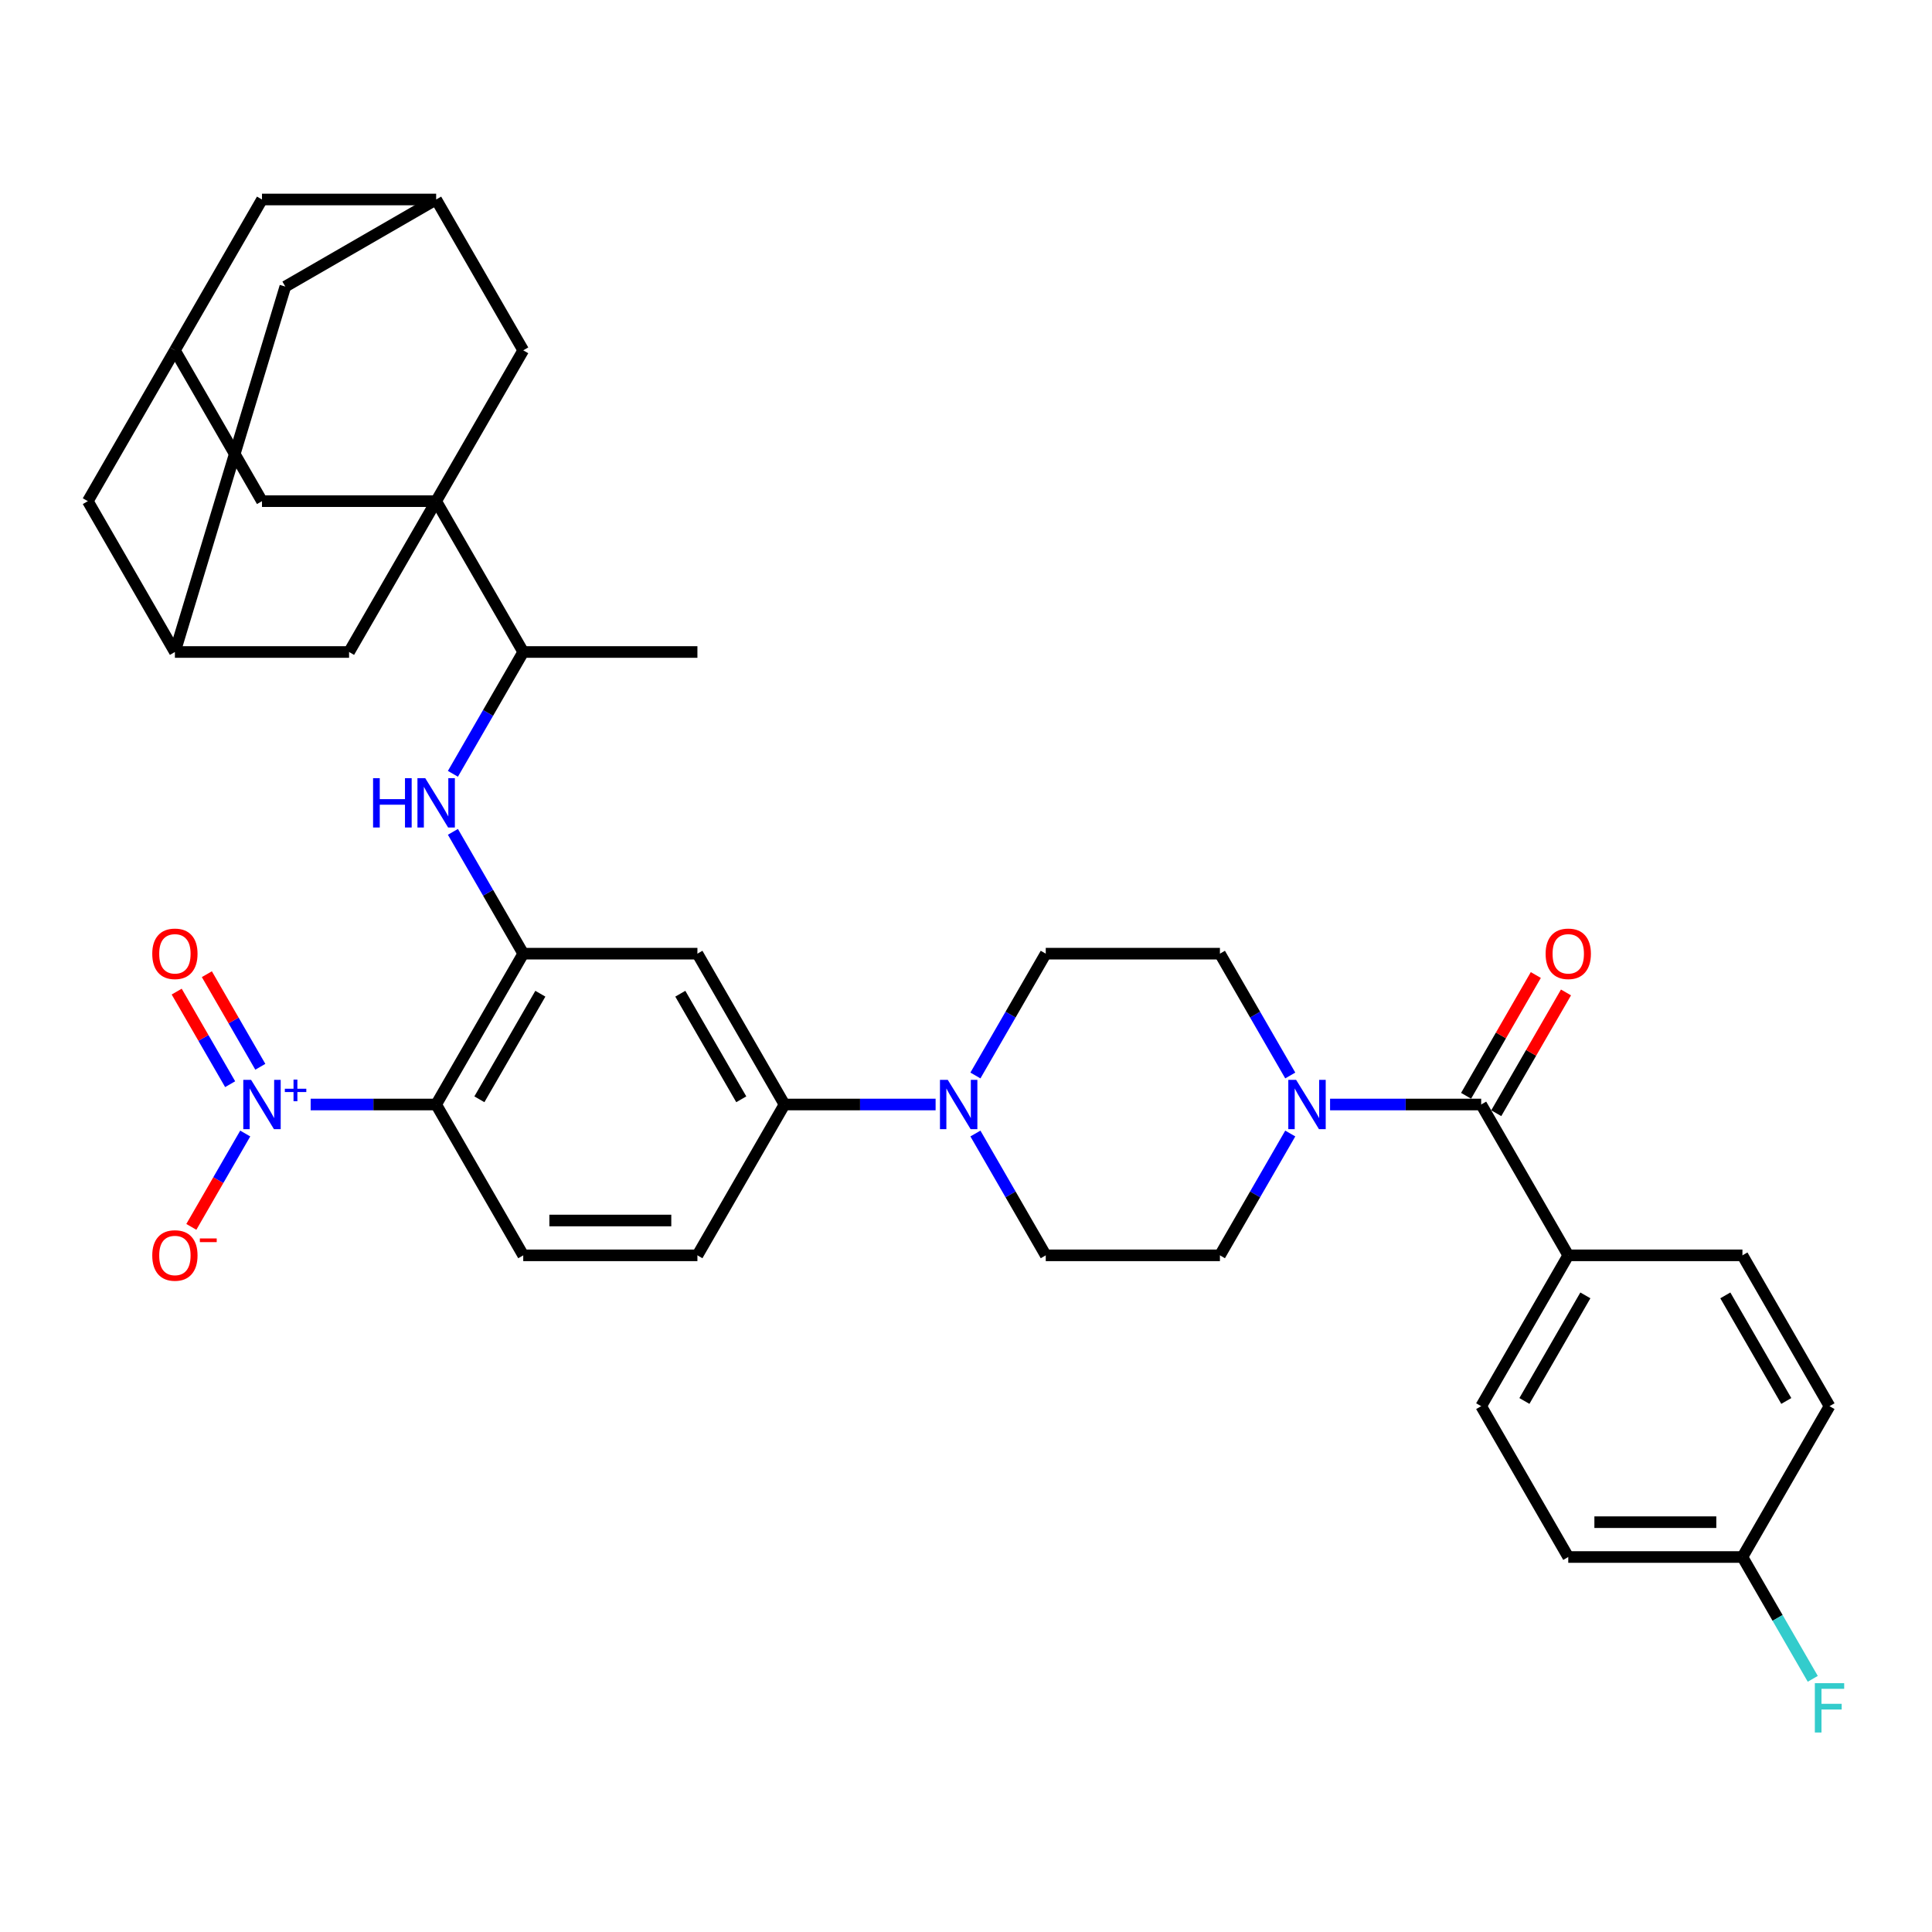 <?xml version='1.0' encoding='iso-8859-1'?>
<svg version='1.1' baseProfile='full'
              xmlns='http://www.w3.org/2000/svg'
                      xmlns:rdkit='http://www.rdkit.org/xml'
                      xmlns:xlink='http://www.w3.org/1999/xlink'
                  xml:space='preserve'
width='1000px' height='1000px' viewBox='0 0 1000 1000'>
<!-- END OF HEADER -->
<rect style='opacity:1.0;fill:#FFFFFF;stroke:none' width='1000' height='1000' x='0' y='0'> </rect>
<path class='bond-0' d='M 160.797,571.69 L 193.276,571.69' style='fill:none;fill-rule:evenodd;stroke:#0000FF;stroke-width:6px;stroke-linecap:butt;stroke-linejoin:miter;stroke-opacity:1' />
<path class='bond-0' d='M 193.276,571.69 L 225.755,571.69' style='fill:none;fill-rule:evenodd;stroke:#000000;stroke-width:6px;stroke-linecap:butt;stroke-linejoin:miter;stroke-opacity:1' />
<path class='bond-14' d='M 126.933,586.709 L 112.984,610.87' style='fill:none;fill-rule:evenodd;stroke:#0000FF;stroke-width:6px;stroke-linecap:butt;stroke-linejoin:miter;stroke-opacity:1' />
<path class='bond-14' d='M 112.984,610.87 L 99.034,635.032' style='fill:none;fill-rule:evenodd;stroke:#FF0000;stroke-width:6px;stroke-linecap:butt;stroke-linejoin:miter;stroke-opacity:1' />
<path class='bond-19' d='M 134.741,552.163 L 120.905,528.2' style='fill:none;fill-rule:evenodd;stroke:#0000FF;stroke-width:6px;stroke-linecap:butt;stroke-linejoin:miter;stroke-opacity:1' />
<path class='bond-19' d='M 120.905,528.2 L 107.07,504.236' style='fill:none;fill-rule:evenodd;stroke:#FF0000;stroke-width:6px;stroke-linecap:butt;stroke-linejoin:miter;stroke-opacity:1' />
<path class='bond-19' d='M 119.126,561.178 L 105.291,537.215' style='fill:none;fill-rule:evenodd;stroke:#0000FF;stroke-width:6px;stroke-linecap:butt;stroke-linejoin:miter;stroke-opacity:1' />
<path class='bond-19' d='M 105.291,537.215 L 91.456,513.251' style='fill:none;fill-rule:evenodd;stroke:#FF0000;stroke-width:6px;stroke-linecap:butt;stroke-linejoin:miter;stroke-opacity:1' />
<path class='bond-2' d='M 225.755,571.69 L 270.83,493.617' style='fill:none;fill-rule:evenodd;stroke:#000000;stroke-width:6px;stroke-linecap:butt;stroke-linejoin:miter;stroke-opacity:1' />
<path class='bond-2' d='M 248.13,568.994 L 279.683,514.343' style='fill:none;fill-rule:evenodd;stroke:#000000;stroke-width:6px;stroke-linecap:butt;stroke-linejoin:miter;stroke-opacity:1' />
<path class='bond-10' d='M 225.755,571.69 L 270.83,649.762' style='fill:none;fill-rule:evenodd;stroke:#000000;stroke-width:6px;stroke-linecap:butt;stroke-linejoin:miter;stroke-opacity:1' />
<path class='bond-1' d='M 225.755,259.401 L 270.83,337.473' style='fill:none;fill-rule:evenodd;stroke:#000000;stroke-width:6px;stroke-linecap:butt;stroke-linejoin:miter;stroke-opacity:1' />
<path class='bond-11' d='M 225.755,259.401 L 135.605,259.401' style='fill:none;fill-rule:evenodd;stroke:#000000;stroke-width:6px;stroke-linecap:butt;stroke-linejoin:miter;stroke-opacity:1' />
<path class='bond-12' d='M 225.755,259.401 L 180.68,337.473' style='fill:none;fill-rule:evenodd;stroke:#000000;stroke-width:6px;stroke-linecap:butt;stroke-linejoin:miter;stroke-opacity:1' />
<path class='bond-13' d='M 225.755,259.401 L 270.83,181.329' style='fill:none;fill-rule:evenodd;stroke:#000000;stroke-width:6px;stroke-linecap:butt;stroke-linejoin:miter;stroke-opacity:1' />
<path class='bond-6' d='M 270.83,493.617 L 252.628,462.091' style='fill:none;fill-rule:evenodd;stroke:#000000;stroke-width:6px;stroke-linecap:butt;stroke-linejoin:miter;stroke-opacity:1' />
<path class='bond-6' d='M 252.628,462.091 L 234.426,430.564' style='fill:none;fill-rule:evenodd;stroke:#0000FF;stroke-width:6px;stroke-linecap:butt;stroke-linejoin:miter;stroke-opacity:1' />
<path class='bond-7' d='M 270.83,493.617 L 360.98,493.617' style='fill:none;fill-rule:evenodd;stroke:#000000;stroke-width:6px;stroke-linecap:butt;stroke-linejoin:miter;stroke-opacity:1' />
<path class='bond-3' d='M 766.655,571.69 L 727.548,571.69' style='fill:none;fill-rule:evenodd;stroke:#000000;stroke-width:6px;stroke-linecap:butt;stroke-linejoin:miter;stroke-opacity:1' />
<path class='bond-3' d='M 727.548,571.69 L 688.441,571.69' style='fill:none;fill-rule:evenodd;stroke:#0000FF;stroke-width:6px;stroke-linecap:butt;stroke-linejoin:miter;stroke-opacity:1' />
<path class='bond-15' d='M 766.655,571.69 L 811.73,649.762' style='fill:none;fill-rule:evenodd;stroke:#000000;stroke-width:6px;stroke-linecap:butt;stroke-linejoin:miter;stroke-opacity:1' />
<path class='bond-24' d='M 774.462,576.197 L 792.508,544.941' style='fill:none;fill-rule:evenodd;stroke:#000000;stroke-width:6px;stroke-linecap:butt;stroke-linejoin:miter;stroke-opacity:1' />
<path class='bond-24' d='M 792.508,544.941 L 810.553,513.685' style='fill:none;fill-rule:evenodd;stroke:#FF0000;stroke-width:6px;stroke-linecap:butt;stroke-linejoin:miter;stroke-opacity:1' />
<path class='bond-24' d='M 758.848,567.182 L 776.893,535.926' style='fill:none;fill-rule:evenodd;stroke:#000000;stroke-width:6px;stroke-linecap:butt;stroke-linejoin:miter;stroke-opacity:1' />
<path class='bond-24' d='M 776.893,535.926 L 794.939,504.67' style='fill:none;fill-rule:evenodd;stroke:#FF0000;stroke-width:6px;stroke-linecap:butt;stroke-linejoin:miter;stroke-opacity:1' />
<path class='bond-4' d='M 667.834,556.671 L 649.632,525.144' style='fill:none;fill-rule:evenodd;stroke:#0000FF;stroke-width:6px;stroke-linecap:butt;stroke-linejoin:miter;stroke-opacity:1' />
<path class='bond-4' d='M 649.632,525.144 L 631.43,493.617' style='fill:none;fill-rule:evenodd;stroke:#000000;stroke-width:6px;stroke-linecap:butt;stroke-linejoin:miter;stroke-opacity:1' />
<path class='bond-37' d='M 667.834,586.709 L 649.632,618.235' style='fill:none;fill-rule:evenodd;stroke:#0000FF;stroke-width:6px;stroke-linecap:butt;stroke-linejoin:miter;stroke-opacity:1' />
<path class='bond-37' d='M 649.632,618.235 L 631.43,649.762' style='fill:none;fill-rule:evenodd;stroke:#000000;stroke-width:6px;stroke-linecap:butt;stroke-linejoin:miter;stroke-opacity:1' />
<path class='bond-5' d='M 484.269,571.69 L 445.162,571.69' style='fill:none;fill-rule:evenodd;stroke:#0000FF;stroke-width:6px;stroke-linecap:butt;stroke-linejoin:miter;stroke-opacity:1' />
<path class='bond-5' d='M 445.162,571.69 L 406.055,571.69' style='fill:none;fill-rule:evenodd;stroke:#000000;stroke-width:6px;stroke-linecap:butt;stroke-linejoin:miter;stroke-opacity:1' />
<path class='bond-22' d='M 504.876,586.709 L 523.078,618.235' style='fill:none;fill-rule:evenodd;stroke:#0000FF;stroke-width:6px;stroke-linecap:butt;stroke-linejoin:miter;stroke-opacity:1' />
<path class='bond-22' d='M 523.078,618.235 L 541.28,649.762' style='fill:none;fill-rule:evenodd;stroke:#000000;stroke-width:6px;stroke-linecap:butt;stroke-linejoin:miter;stroke-opacity:1' />
<path class='bond-23' d='M 504.876,556.671 L 523.078,525.144' style='fill:none;fill-rule:evenodd;stroke:#0000FF;stroke-width:6px;stroke-linecap:butt;stroke-linejoin:miter;stroke-opacity:1' />
<path class='bond-23' d='M 523.078,525.144 L 541.28,493.617' style='fill:none;fill-rule:evenodd;stroke:#000000;stroke-width:6px;stroke-linecap:butt;stroke-linejoin:miter;stroke-opacity:1' />
<path class='bond-9' d='M 234.426,400.526 L 252.628,369' style='fill:none;fill-rule:evenodd;stroke:#0000FF;stroke-width:6px;stroke-linecap:butt;stroke-linejoin:miter;stroke-opacity:1' />
<path class='bond-9' d='M 252.628,369 L 270.83,337.473' style='fill:none;fill-rule:evenodd;stroke:#000000;stroke-width:6px;stroke-linecap:butt;stroke-linejoin:miter;stroke-opacity:1' />
<path class='bond-36' d='M 360.98,493.617 L 406.055,571.69' style='fill:none;fill-rule:evenodd;stroke:#000000;stroke-width:6px;stroke-linecap:butt;stroke-linejoin:miter;stroke-opacity:1' />
<path class='bond-36' d='M 352.126,514.343 L 383.679,568.994' style='fill:none;fill-rule:evenodd;stroke:#000000;stroke-width:6px;stroke-linecap:butt;stroke-linejoin:miter;stroke-opacity:1' />
<path class='bond-8' d='M 406.055,571.69 L 360.98,649.762' style='fill:none;fill-rule:evenodd;stroke:#000000;stroke-width:6px;stroke-linecap:butt;stroke-linejoin:miter;stroke-opacity:1' />
<path class='bond-35' d='M 270.83,337.473 L 360.98,337.473' style='fill:none;fill-rule:evenodd;stroke:#000000;stroke-width:6px;stroke-linecap:butt;stroke-linejoin:miter;stroke-opacity:1' />
<path class='bond-25' d='M 270.83,649.762 L 360.98,649.762' style='fill:none;fill-rule:evenodd;stroke:#000000;stroke-width:6px;stroke-linecap:butt;stroke-linejoin:miter;stroke-opacity:1' />
<path class='bond-25' d='M 284.352,631.732 L 347.457,631.732' style='fill:none;fill-rule:evenodd;stroke:#000000;stroke-width:6px;stroke-linecap:butt;stroke-linejoin:miter;stroke-opacity:1' />
<path class='bond-16' d='M 135.605,259.401 L 90.53,181.329' style='fill:none;fill-rule:evenodd;stroke:#000000;stroke-width:6px;stroke-linecap:butt;stroke-linejoin:miter;stroke-opacity:1' />
<path class='bond-17' d='M 180.68,337.473 L 90.53,337.473' style='fill:none;fill-rule:evenodd;stroke:#000000;stroke-width:6px;stroke-linecap:butt;stroke-linejoin:miter;stroke-opacity:1' />
<path class='bond-18' d='M 270.83,181.329 L 225.755,103.256' style='fill:none;fill-rule:evenodd;stroke:#000000;stroke-width:6px;stroke-linecap:butt;stroke-linejoin:miter;stroke-opacity:1' />
<path class='bond-29' d='M 811.73,649.762 L 766.655,727.834' style='fill:none;fill-rule:evenodd;stroke:#000000;stroke-width:6px;stroke-linecap:butt;stroke-linejoin:miter;stroke-opacity:1' />
<path class='bond-29' d='M 820.583,670.488 L 789.03,725.138' style='fill:none;fill-rule:evenodd;stroke:#000000;stroke-width:6px;stroke-linecap:butt;stroke-linejoin:miter;stroke-opacity:1' />
<path class='bond-30' d='M 811.73,649.762 L 901.88,649.762' style='fill:none;fill-rule:evenodd;stroke:#000000;stroke-width:6px;stroke-linecap:butt;stroke-linejoin:miter;stroke-opacity:1' />
<path class='bond-38' d='M 90.53,181.329 L 135.605,103.256' style='fill:none;fill-rule:evenodd;stroke:#000000;stroke-width:6px;stroke-linecap:butt;stroke-linejoin:miter;stroke-opacity:1' />
<path class='bond-40' d='M 90.53,181.329 L 45.455,259.401' style='fill:none;fill-rule:evenodd;stroke:#000000;stroke-width:6px;stroke-linecap:butt;stroke-linejoin:miter;stroke-opacity:1' />
<path class='bond-28' d='M 90.53,337.473 L 45.455,259.401' style='fill:none;fill-rule:evenodd;stroke:#000000;stroke-width:6px;stroke-linecap:butt;stroke-linejoin:miter;stroke-opacity:1' />
<path class='bond-39' d='M 90.53,337.473 L 147.682,148.331' style='fill:none;fill-rule:evenodd;stroke:#000000;stroke-width:6px;stroke-linecap:butt;stroke-linejoin:miter;stroke-opacity:1' />
<path class='bond-26' d='M 225.755,103.256 L 147.682,148.331' style='fill:none;fill-rule:evenodd;stroke:#000000;stroke-width:6px;stroke-linecap:butt;stroke-linejoin:miter;stroke-opacity:1' />
<path class='bond-27' d='M 225.755,103.256 L 135.605,103.256' style='fill:none;fill-rule:evenodd;stroke:#000000;stroke-width:6px;stroke-linecap:butt;stroke-linejoin:miter;stroke-opacity:1' />
<path class='bond-20' d='M 631.43,649.762 L 541.28,649.762' style='fill:none;fill-rule:evenodd;stroke:#000000;stroke-width:6px;stroke-linecap:butt;stroke-linejoin:miter;stroke-opacity:1' />
<path class='bond-21' d='M 631.43,493.617 L 541.28,493.617' style='fill:none;fill-rule:evenodd;stroke:#000000;stroke-width:6px;stroke-linecap:butt;stroke-linejoin:miter;stroke-opacity:1' />
<path class='bond-33' d='M 766.655,727.834 L 811.73,805.906' style='fill:none;fill-rule:evenodd;stroke:#000000;stroke-width:6px;stroke-linecap:butt;stroke-linejoin:miter;stroke-opacity:1' />
<path class='bond-32' d='M 901.88,649.762 L 946.955,727.834' style='fill:none;fill-rule:evenodd;stroke:#000000;stroke-width:6px;stroke-linecap:butt;stroke-linejoin:miter;stroke-opacity:1' />
<path class='bond-32' d='M 893.027,670.488 L 924.579,725.138' style='fill:none;fill-rule:evenodd;stroke:#000000;stroke-width:6px;stroke-linecap:butt;stroke-linejoin:miter;stroke-opacity:1' />
<path class='bond-31' d='M 901.88,805.906 L 946.955,727.834' style='fill:none;fill-rule:evenodd;stroke:#000000;stroke-width:6px;stroke-linecap:butt;stroke-linejoin:miter;stroke-opacity:1' />
<path class='bond-34' d='M 901.88,805.906 L 920.082,837.433' style='fill:none;fill-rule:evenodd;stroke:#000000;stroke-width:6px;stroke-linecap:butt;stroke-linejoin:miter;stroke-opacity:1' />
<path class='bond-34' d='M 920.082,837.433 L 938.284,868.959' style='fill:none;fill-rule:evenodd;stroke:#33CCCC;stroke-width:6px;stroke-linecap:butt;stroke-linejoin:miter;stroke-opacity:1' />
<path class='bond-41' d='M 901.88,805.906 L 811.73,805.906' style='fill:none;fill-rule:evenodd;stroke:#000000;stroke-width:6px;stroke-linecap:butt;stroke-linejoin:miter;stroke-opacity:1' />
<path class='bond-41' d='M 888.357,787.876 L 825.252,787.876' style='fill:none;fill-rule:evenodd;stroke:#000000;stroke-width:6px;stroke-linecap:butt;stroke-linejoin:miter;stroke-opacity:1' />
<path  class='atom-0' d='M 129.961 558.924
L 138.327 572.447
Q 139.156 573.781, 140.491 576.197
Q 141.825 578.613, 141.897 578.757
L 141.897 558.924
L 145.287 558.924
L 145.287 584.455
L 141.789 584.455
L 132.81 569.67
Q 131.764 567.939, 130.646 565.956
Q 129.565 563.973, 129.24 563.36
L 129.24 584.455
L 125.922 584.455
L 125.922 558.924
L 129.961 558.924
' fill='#0000FF'/>
<path  class='atom-0' d='M 147.429 563.526
L 151.927 563.526
L 151.927 558.79
L 153.926 558.79
L 153.926 563.526
L 158.543 563.526
L 158.543 565.24
L 153.926 565.24
L 153.926 570
L 151.927 570
L 151.927 565.24
L 147.429 565.24
L 147.429 563.526
' fill='#0000FF'/>
<path  class='atom-5' d='M 670.861 558.924
L 679.227 572.447
Q 680.057 573.781, 681.391 576.197
Q 682.725 578.613, 682.797 578.757
L 682.797 558.924
L 686.187 558.924
L 686.187 584.455
L 682.689 584.455
L 673.71 569.67
Q 672.664 567.939, 671.546 565.956
Q 670.465 563.973, 670.14 563.36
L 670.14 584.455
L 666.823 584.455
L 666.823 558.924
L 670.861 558.924
' fill='#0000FF'/>
<path  class='atom-6' d='M 490.561 558.924
L 498.927 572.447
Q 499.757 573.781, 501.091 576.197
Q 502.425 578.613, 502.497 578.757
L 502.497 558.924
L 505.887 558.924
L 505.887 584.455
L 502.389 584.455
L 493.41 569.67
Q 492.364 567.939, 491.246 565.956
Q 490.165 563.973, 489.84 563.36
L 489.84 584.455
L 486.523 584.455
L 486.523 558.924
L 490.561 558.924
' fill='#0000FF'/>
<path  class='atom-7' d='M 193.102 402.78
L 196.564 402.78
L 196.564 413.634
L 209.618 413.634
L 209.618 402.78
L 213.08 402.78
L 213.08 428.31
L 209.618 428.31
L 209.618 416.519
L 196.564 416.519
L 196.564 428.31
L 193.102 428.31
L 193.102 402.78
' fill='#0000FF'/>
<path  class='atom-7' d='M 220.111 402.78
L 228.477 416.302
Q 229.307 417.637, 230.641 420.053
Q 231.975 422.469, 232.047 422.613
L 232.047 402.78
L 235.437 402.78
L 235.437 428.31
L 231.939 428.31
L 222.96 413.526
Q 221.914 411.795, 220.796 409.812
Q 219.715 407.828, 219.39 407.215
L 219.39 428.31
L 216.072 428.31
L 216.072 402.78
L 220.111 402.78
' fill='#0000FF'/>
<path  class='atom-15' d='M 78.81 649.834
Q 78.81 643.704, 81.839 640.278
Q 84.868 636.852, 90.53 636.852
Q 96.191 636.852, 99.22 640.278
Q 102.249 643.704, 102.249 649.834
Q 102.249 656.036, 99.184 659.57
Q 96.119 663.068, 90.53 663.068
Q 84.904 663.068, 81.839 659.57
Q 78.81 656.072, 78.81 649.834
M 90.53 660.183
Q 94.424 660.183, 96.516 657.587
Q 98.643 654.954, 98.643 649.834
Q 98.643 644.822, 96.516 642.297
Q 94.424 639.737, 90.53 639.737
Q 86.635 639.737, 84.507 642.261
Q 82.416 644.786, 82.416 649.834
Q 82.416 654.991, 84.507 657.587
Q 86.635 660.183, 90.53 660.183
' fill='#FF0000'/>
<path  class='atom-15' d='M 103.439 641.019
L 112.173 641.019
L 112.173 642.923
L 103.439 642.923
L 103.439 641.019
' fill='#FF0000'/>
<path  class='atom-20' d='M 78.81 493.69
Q 78.81 487.559, 81.839 484.134
Q 84.868 480.708, 90.53 480.708
Q 96.191 480.708, 99.22 484.134
Q 102.249 487.559, 102.249 493.69
Q 102.249 499.892, 99.184 503.426
Q 96.119 506.924, 90.53 506.924
Q 84.904 506.924, 81.839 503.426
Q 78.81 499.928, 78.81 493.69
M 90.53 504.039
Q 94.424 504.039, 96.516 501.442
Q 98.643 498.81, 98.643 493.69
Q 98.643 488.677, 96.516 486.153
Q 94.424 483.593, 90.53 483.593
Q 86.635 483.593, 84.507 486.117
Q 82.416 488.641, 82.416 493.69
Q 82.416 498.846, 84.507 501.442
Q 86.635 504.039, 90.53 504.039
' fill='#FF0000'/>
<path  class='atom-25' d='M 800.01 493.69
Q 800.01 487.559, 803.039 484.134
Q 806.068 480.708, 811.73 480.708
Q 817.391 480.708, 820.42 484.134
Q 823.449 487.559, 823.449 493.69
Q 823.449 499.892, 820.384 503.426
Q 817.319 506.924, 811.73 506.924
Q 806.104 506.924, 803.039 503.426
Q 800.01 499.928, 800.01 493.69
M 811.73 504.039
Q 815.624 504.039, 817.716 501.442
Q 819.843 498.81, 819.843 493.69
Q 819.843 488.677, 817.716 486.153
Q 815.624 483.593, 811.73 483.593
Q 807.835 483.593, 805.708 486.117
Q 803.616 488.641, 803.616 493.69
Q 803.616 498.846, 805.708 501.442
Q 807.835 504.039, 811.73 504.039
' fill='#FF0000'/>
<path  class='atom-35' d='M 939.364 871.213
L 954.545 871.213
L 954.545 874.134
L 942.79 874.134
L 942.79 881.887
L 953.247 881.887
L 953.247 884.844
L 942.79 884.844
L 942.79 896.744
L 939.364 896.744
L 939.364 871.213
' fill='#33CCCC'/>
</svg>
